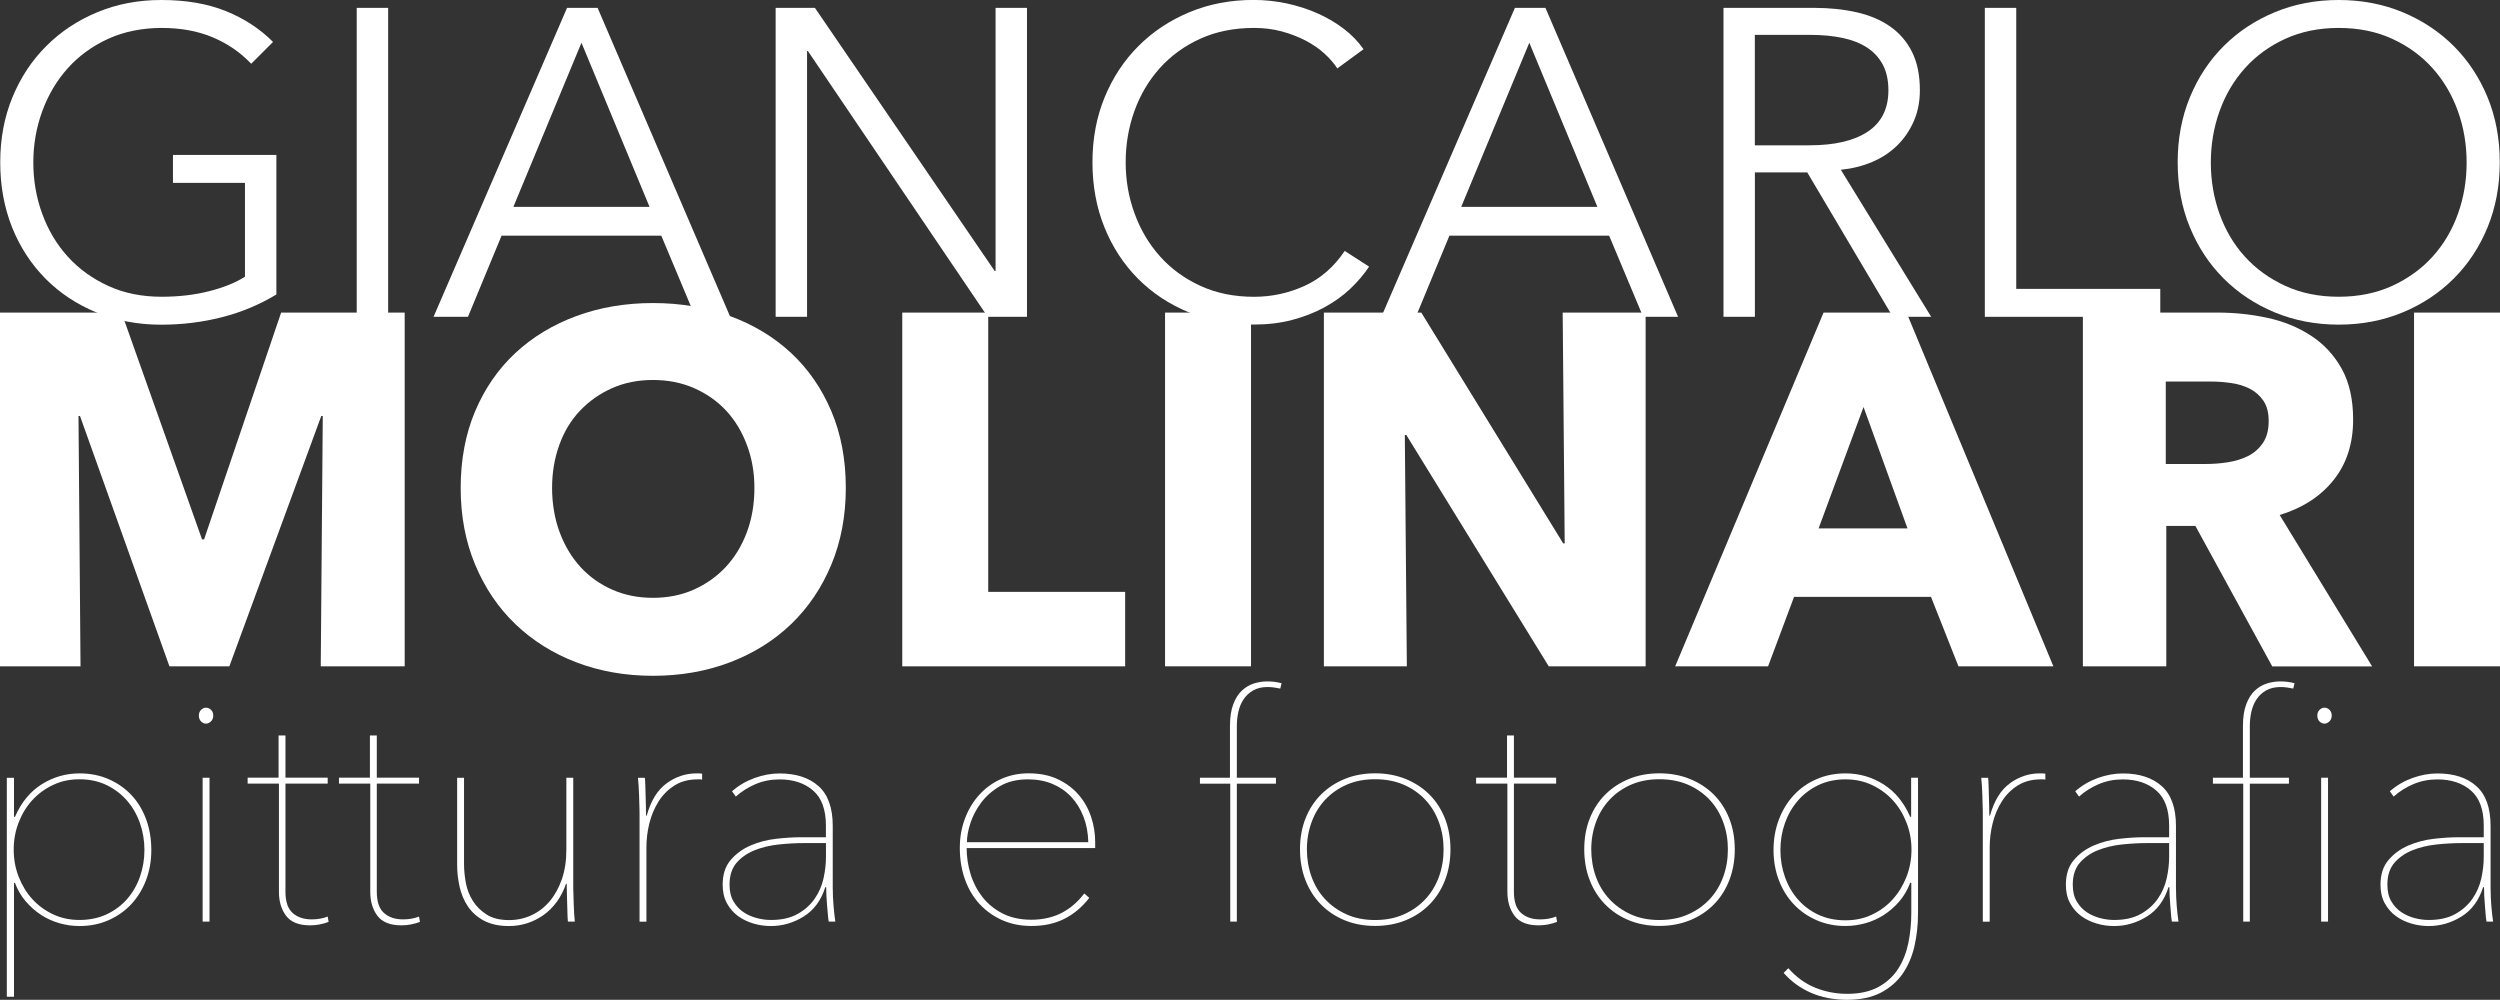 <?xml version="1.0" encoding="UTF-8"?>
<svg id="Livello_2" data-name="Livello 2" xmlns="http://www.w3.org/2000/svg" viewBox="0 0 432.19 172.84">
  <rect x="0" y="0" width="432.19" height="172.84" fill="#333333" stroke="none"/>
  <defs>
    <style>
      .cls-1 {
        fill: #fff;
      }
    </style>
  </defs>
  <g id="Livello_1-2" data-name="Livello 1">
    <g>
      <path class="cls-1" d="M55.45,115.19l.35-43.27h-.26l-15.89,43.27h-10.36l-15.46-43.27h-.26l.35,43.27H0v-61.15h21.01l13.92,39.21h.35l13.32-39.21h21.36v61.15h-14.51Z"/>
      <path class="cls-1" d="M146.22,84.35c0,4.84-.84,9.26-2.5,13.26-1.67,4-3.99,7.43-6.95,10.28-2.97,2.85-6.49,5.05-10.58,6.61-4.09,1.55-8.52,2.33-13.3,2.33s-9.2-.78-13.26-2.33c-4.06-1.55-7.57-3.76-10.54-6.61-2.97-2.85-5.28-6.28-6.95-10.28-1.67-4-2.5-8.42-2.5-13.26s.83-9.31,2.5-13.26c1.67-3.94,3.99-7.3,6.95-10.06,2.97-2.76,6.48-4.89,10.54-6.39,4.06-1.5,8.48-2.25,13.26-2.25s9.21.75,13.3,2.25c4.09,1.5,7.61,3.63,10.58,6.39,2.96,2.76,5.28,6.12,6.95,10.06,1.67,3.94,2.5,8.36,2.5,13.26ZM130.42,84.35c0-2.65-.43-5.12-1.3-7.43-.86-2.3-2.06-4.28-3.58-5.92-1.53-1.64-3.37-2.94-5.53-3.89-2.16-.95-4.53-1.42-7.13-1.42s-4.95.47-7.08,1.42c-2.13.95-3.97,2.25-5.53,3.89s-2.75,3.61-3.58,5.92c-.83,2.3-1.25,4.78-1.25,7.43s.43,5.31,1.3,7.64,2.06,4.33,3.58,6c1.52,1.67,3.35,2.98,5.48,3.93,2.13.95,4.49,1.43,7.08,1.43s4.95-.48,7.08-1.43c2.13-.95,3.97-2.26,5.53-3.93,1.55-1.67,2.76-3.67,3.63-6s1.3-4.88,1.3-7.64Z"/>
      <path class="cls-1" d="M155.98,115.19v-61.15h14.86v48.28h23.67v12.87h-38.52Z"/>
      <path class="cls-1" d="M201.41,115.19v-61.15h14.86v61.15h-14.86Z"/>
      <path class="cls-1" d="M267.74,115.19l-24.62-39.99h-.26l.35,39.99h-14.34v-61.15h16.84l24.53,39.9h.26l-.35-39.9h14.34v61.15h-16.75Z"/>
      <path class="cls-1" d="M338.57,115.19l-4.75-12.01h-23.67l-4.49,12.01h-16.06l25.65-61.15h14.34l25.39,61.15h-16.41ZM322.16,70.36l-7.77,20.99h15.37l-7.6-20.99Z"/>
      <path class="cls-1" d="M392.81,115.19l-13.28-24.27h-5.03v24.27h-14.42v-61.15h23.32c2.94,0,5.8.3,8.59.91,2.79.6,5.3,1.63,7.51,3.07,2.22,1.44,3.99,3.34,5.31,5.7,1.32,2.36,1.99,5.3,1.99,8.81,0,4.15-1.12,7.63-3.37,10.45-2.25,2.82-5.36,4.84-9.33,6.05l15.98,26.17h-17.27ZM392.2,72.78c0-1.44-.3-2.6-.91-3.5-.61-.89-1.39-1.58-2.34-2.07-.96-.49-2.03-.82-3.21-.99s-2.33-.26-3.43-.26h-7.9v14.25h7.03c1.21,0,2.46-.1,3.73-.3,1.27-.2,2.43-.56,3.47-1.08s1.89-1.27,2.56-2.25c.67-.98,1-2.25,1-3.8Z"/>
      <path class="cls-1" d="M417.33,115.19v-61.15h14.86v61.15h-14.86Z"/>
    </g>
    <g>
      <path class="cls-1" d="M43.41,11.01c-1.86-1.96-4.07-3.48-6.64-4.56-2.56-1.08-5.51-1.62-8.83-1.62s-6.5.63-9.24,1.88c-2.74,1.26-5.07,2.95-6.98,5.08-1.91,2.13-3.38,4.61-4.41,7.42-1.03,2.81-1.55,5.77-1.55,8.89s.52,6.08,1.55,8.89c1.03,2.81,2.5,5.27,4.41,7.38,1.91,2.11,4.24,3.79,6.98,5.05,2.74,1.26,5.82,1.88,9.24,1.88,3.02,0,5.78-.33,8.3-.98,2.51-.65,4.55-1.48,6.11-2.49v-16.22h-12.45v-4.83h17.88v24.13c-2.92,1.76-6.06,3.08-9.43,3.93-3.37.86-6.87,1.29-10.49,1.29-4.02,0-7.75-.71-11.17-2.11-3.42-1.41-6.36-3.36-8.83-5.85-2.46-2.49-4.39-5.44-5.77-8.86C.73,35.88.04,32.14.04,28.06s.7-7.82,2.11-11.24c1.41-3.42,3.36-6.38,5.85-8.86,2.49-2.49,5.43-4.44,8.83-5.85,3.39-1.41,7.08-2.11,11.05-2.11,4.27,0,8,.64,11.17,1.92s5.88,3.05,8.15,5.33l-3.77,3.77Z"/>
      <path class="cls-1" d="M67.1,54.77h-5.43V1.36h5.43v53.41Z"/>
      <path class="cls-1" d="M80.91,54.77h-5.96L98.03,1.36h5.28l22.93,53.41h-6.04l-5.88-14.03h-27.61l-5.81,14.03ZM88.75,35.76h23.54l-11.77-28.37-11.77,28.37Z"/>
      <path class="cls-1" d="M171.96,46.85h.15V1.36h5.43v53.41h-6.79l-31.08-45.94h-.15v45.94h-5.43V1.36h6.79l31.08,45.49Z"/>
      <path class="cls-1" d="M236.69,46.09c-.91,1.36-2,2.64-3.28,3.85-1.28,1.21-2.77,2.27-4.45,3.19-1.69.92-3.55,1.65-5.58,2.18-2.04.54-4.26.8-6.68.8-4.02,0-7.75-.71-11.17-2.11-3.42-1.41-6.36-3.36-8.83-5.85-2.46-2.49-4.39-5.44-5.77-8.86-1.38-3.42-2.07-7.17-2.07-11.24s.7-7.82,2.11-11.24c1.41-3.42,3.36-6.38,5.85-8.86,2.49-2.49,5.43-4.44,8.83-5.85,3.39-1.41,7.08-2.11,11.05-2.11,1.96,0,3.89.21,5.77.61,1.89.41,3.66.98,5.32,1.72,1.66.74,3.17,1.63,4.53,2.67,1.36,1.04,2.49,2.21,3.4,3.52l-4.53,3.32c-.55-.85-1.29-1.71-2.22-2.56-.93-.85-2.03-1.61-3.28-2.26-1.26-.65-2.63-1.18-4.11-1.58-1.48-.4-3.08-.6-4.79-.6-3.47,0-6.58.63-9.32,1.88-2.74,1.25-5.07,2.95-6.98,5.08-1.91,2.13-3.37,4.6-4.38,7.41-1.01,2.81-1.51,5.77-1.51,8.87s.52,6.07,1.55,8.87c1.03,2.81,2.5,5.28,4.41,7.41,1.91,2.13,4.24,3.82,6.98,5.08,2.74,1.25,5.82,1.88,9.24,1.88,3.07,0,5.98-.63,8.75-1.89,2.77-1.26,5.08-3.27,6.94-6.04l4.22,2.72Z"/>
      <path class="cls-1" d="M244.76,54.77h-5.96L261.89,1.36h5.28l22.93,53.41h-6.04l-5.88-14.03h-27.61l-5.81,14.03ZM252.61,35.76h23.54l-11.77-28.37-11.77,28.37Z"/>
      <path class="cls-1" d="M303.38,54.77h-5.43V1.36h15.69c2.61,0,5.04.25,7.28.75,2.24.5,4.17,1.32,5.81,2.45,1.63,1.13,2.9,2.6,3.81,4.41s1.36,4.02,1.36,6.64c0,1.96-.35,3.75-1.06,5.36-.71,1.61-1.66,3.01-2.87,4.19-1.21,1.18-2.64,2.13-4.3,2.83-1.66.71-3.47,1.16-5.43,1.36l15.62,25.42h-6.64l-14.79-24.97h-9.05v24.97ZM303.38,25.12h9.43c4.38,0,7.74-.79,10.11-2.38,2.36-1.58,3.54-3.96,3.54-7.13,0-1.76-.33-3.24-.98-4.45-.65-1.21-1.56-2.19-2.72-2.94-1.16-.75-2.56-1.31-4.22-1.66-1.66-.35-3.5-.53-5.51-.53h-9.66v19.09Z"/>
      <path class="cls-1" d="M348.57,49.94h24.89v4.83h-30.33V1.36h5.43v48.58Z"/>
      <path class="cls-1" d="M432.15,28.06c0,4.07-.71,7.82-2.11,11.24-1.41,3.42-3.36,6.38-5.85,8.86-2.49,2.49-5.43,4.44-8.83,5.85s-7.08,2.11-11.05,2.11-7.66-.71-11.05-2.11c-3.39-1.41-6.34-3.36-8.83-5.85-2.49-2.49-4.44-5.44-5.85-8.86-1.41-3.42-2.11-7.17-2.11-11.24s.7-7.82,2.11-11.24c1.41-3.42,3.36-6.38,5.85-8.86,2.49-2.49,5.43-4.44,8.83-5.85,3.4-1.41,7.08-2.11,11.05-2.11s7.66.71,11.05,2.11c3.39,1.41,6.34,3.36,8.83,5.85,2.49,2.49,4.44,5.44,5.85,8.86,1.41,3.42,2.11,7.17,2.11,11.24ZM426.42,28.1c0-3.11-.5-6.08-1.51-8.89-1.01-2.81-2.46-5.28-4.38-7.42-1.91-2.13-4.24-3.83-6.98-5.08-2.74-1.26-5.82-1.88-9.24-1.88s-6.5.63-9.24,1.88-5.07,2.95-6.98,5.08c-1.91,2.13-3.37,4.61-4.38,7.42-1.01,2.81-1.51,5.77-1.51,8.89s.5,6.08,1.51,8.89c1.01,2.81,2.46,5.27,4.38,7.38,1.91,2.11,4.24,3.79,6.98,5.05s5.82,1.88,9.24,1.88,6.5-.63,9.24-1.88c2.74-1.26,5.07-2.94,6.98-5.05s3.37-4.57,4.38-7.38c1.01-2.81,1.51-5.77,1.51-8.89Z"/>
    </g>
    <g>
      <path class="cls-1" d="M2.59,141.21c1.08-2.49,2.62-4.36,4.61-5.62,2-1.26,4.18-1.89,6.55-1.89,1.83,0,3.51.33,5.04,1,1.53.67,2.84,1.59,3.94,2.76,1.1,1.17,1.94,2.57,2.54,4.19.59,1.62.89,3.39.89,5.3s-.31,3.61-.92,5.22c-.61,1.6-1.47,2.99-2.56,4.16-1.1,1.17-2.41,2.09-3.94,2.76-1.53.67-3.19,1-4.99,1-1.19,0-2.35-.16-3.48-.49-1.13-.32-2.18-.8-3.16-1.43-.97-.63-1.85-1.41-2.64-2.32-.79-.92-1.42-1.99-1.89-3.22h-.16v19.68h-1.24v-37.85h1.24v6.76h.17ZM24.97,146.94c0-1.62-.26-3.17-.78-4.65-.52-1.48-1.27-2.77-2.24-3.89-.97-1.12-2.15-2.01-3.53-2.68-1.38-.67-2.94-1-4.67-1s-3.17.32-4.56.97c-1.38.65-2.58,1.52-3.59,2.62-1.01,1.1-1.8,2.39-2.37,3.87-.58,1.48-.86,3.05-.86,4.7s.29,3.23.86,4.7c.58,1.48,1.37,2.77,2.37,3.87,1.01,1.1,2.2,1.97,3.59,2.62,1.38.65,2.9.97,4.56.97s3.28-.32,4.67-.97c1.38-.65,2.56-1.52,3.53-2.62.97-1.1,1.72-2.39,2.24-3.87.52-1.48.78-3.03.78-4.65Z"/>
      <path class="cls-1" d="M35.62,125.1c-.32,0-.61-.13-.86-.38-.25-.25-.38-.59-.38-1.03,0-.4.13-.72.38-.97.25-.25.54-.38.86-.38s.61.13.87.38c.25.25.38.58.38.97,0,.43-.14.78-.41,1.03-.27.25-.55.38-.84.38ZM35.03,159.32v-24.87h1.19v24.87h-1.19Z"/>
      <path class="cls-1" d="M55.3,159.81c-.58.11-1.14.16-1.68.16-1.95,0-3.33-.55-4.16-1.65-.83-1.1-1.24-2.48-1.24-4.14v-18.71h-5.41v-1.03h5.35v-7.3h1.19v7.3h7.3v1.03h-7.3v18.71c0,1.69.41,2.91,1.24,3.65.83.74,1.93,1.11,3.3,1.11,1.01,0,1.93-.16,2.76-.49l.16.92c-.43.18-.94.32-1.51.43Z"/>
      <path class="cls-1" d="M71.09,159.81c-.58.11-1.14.16-1.68.16-1.95,0-3.33-.55-4.16-1.65-.83-1.1-1.24-2.48-1.24-4.14v-18.71h-5.41v-1.03h5.35v-7.3h1.19v7.3h7.3v1.03h-7.3v18.71c0,1.69.41,2.91,1.24,3.65.83.74,1.93,1.11,3.3,1.11,1.01,0,1.93-.16,2.76-.49l.16.92c-.43.18-.94.32-1.51.43Z"/>
      <path class="cls-1" d="M96.26,155.89c-.67.92-1.43,1.69-2.3,2.3-.87.61-1.8,1.08-2.81,1.41-1.01.32-2.05.49-3.14.49-1.73,0-3.17-.31-4.33-.92-1.15-.61-2.07-1.42-2.76-2.43-.69-1.01-1.17-2.14-1.46-3.41-.29-1.26-.43-2.54-.43-3.84v-15.03h1.19v14.92c0,1.05.11,2.14.32,3.27s.62,2.17,1.22,3.11c.59.94,1.39,1.72,2.38,2.35.99.63,2.28.95,3.87.95,1.37,0,2.66-.28,3.87-.84,1.21-.56,2.25-1.36,3.14-2.41.88-1.04,1.59-2.32,2.11-3.81.52-1.5.78-3.2.78-5.11v-12.44h1.19v18.6c0,.4,0,.88.03,1.46.02.58.04,1.16.05,1.76.02.59.04,1.16.08,1.7.04.54.07.99.11,1.35h-1.19c-.04-.36-.06-.81-.08-1.35-.02-.54-.04-1.13-.05-1.76-.02-.63-.04-1.24-.05-1.84-.02-.59-.03-1.13-.03-1.59h-.11c-.4,1.15-.93,2.19-1.59,3.11Z"/>
      <path class="cls-1" d="M115.26,135.4c1.59-1.14,3.3-1.7,5.14-1.7h.49c.14,0,.31.02.49.05v1.03c-.14-.04-.28-.05-.41-.05h-.3c-1.59,0-2.94.35-4.05,1.05-1.12.7-2.04,1.62-2.76,2.76-.72,1.14-1.25,2.4-1.6,3.78-.34,1.39-.51,2.77-.51,4.14v12.87h-1.19v-18.6c0-.4,0-.88-.03-1.46-.02-.58-.04-1.16-.05-1.76-.02-.59-.05-1.16-.08-1.7-.04-.54-.07-.99-.11-1.35h1.19c.04.36.06.81.08,1.35.02.54.04,1.13.05,1.76.02.63.04,1.24.05,1.84.02.59.03,1.13.03,1.6h.11c.72-2.6,1.87-4.46,3.46-5.6Z"/>
      <path class="cls-1" d="M143.97,153.7c0,.94.04,1.94.14,3,.09,1.06.19,1.94.3,2.62h-1.14c-.07-.36-.13-.8-.16-1.32-.04-.52-.08-1.06-.14-1.62-.05-.56-.09-1.11-.11-1.65-.02-.54-.03-.99-.03-1.35h-.16c-.72,2.27-1.96,3.96-3.73,5.06-1.77,1.1-3.66,1.65-5.68,1.65-1.01,0-2.01-.14-3-.43-.99-.29-1.88-.72-2.68-1.3-.79-.58-1.43-1.32-1.92-2.22-.49-.9-.73-1.96-.73-3.19,0-1.77.46-3.19,1.38-4.27.92-1.08,2.06-1.92,3.43-2.51,1.37-.59,2.84-.98,4.41-1.16,1.57-.18,3-.27,4.3-.27h4.33v-2c0-2.78-.74-4.8-2.22-6.08-1.48-1.28-3.41-1.92-5.79-1.92-1.48,0-2.86.27-4.14.81-1.28.54-2.42,1.26-3.43,2.16l-.65-.92c1.15-1.01,2.46-1.77,3.92-2.3,1.46-.52,2.89-.78,4.3-.78,2.85,0,5.09.73,6.73,2.19,1.64,1.46,2.46,3.76,2.46,6.89v10.92ZM142.78,145.75h-3.84c-1.37,0-2.81.08-4.33.24-1.51.16-2.9.5-4.16,1-1.26.51-2.3,1.23-3.11,2.16-.81.94-1.22,2.2-1.22,3.78,0,1.15.22,2.12.68,2.89.45.78,1.03,1.4,1.73,1.87.7.47,1.48.81,2.33,1.03.85.22,1.65.32,2.41.32,1.84,0,3.37-.34,4.6-1.03,1.22-.68,2.21-1.56,2.95-2.62.74-1.06,1.25-2.23,1.54-3.51.29-1.28.43-2.53.43-3.76v-2.38Z"/>
      <path class="cls-1" d="M167.11,146.62c0,1.51.22,3.01.68,4.49.45,1.48,1.14,2.8,2.05,3.97.92,1.17,2.08,2.12,3.49,2.84,1.41.72,3.06,1.08,4.97,1.08s3.68-.39,5.19-1.16c1.51-.77,2.83-1.9,3.95-3.38l.87.76c-1.23,1.59-2.66,2.79-4.3,3.62-1.64.83-3.54,1.24-5.7,1.24-1.84,0-3.51-.33-5.03-1s-2.82-1.6-3.92-2.78c-1.1-1.19-1.95-2.61-2.54-4.27-.59-1.66-.89-3.46-.89-5.41s.31-3.6.92-5.19c.61-1.59,1.45-2.96,2.52-4.11,1.07-1.15,2.32-2.05,3.77-2.68,1.44-.63,3-.95,4.66-.95,1.95,0,3.65.34,5.09,1.03,1.44.69,2.65,1.59,3.6,2.7.96,1.12,1.67,2.39,2.14,3.81.47,1.42.7,2.87.7,4.35v1.03h-22.22ZM188.14,145.59c-.04-1.62-.32-3.1-.84-4.43-.52-1.33-1.24-2.48-2.14-3.43-.9-.96-1.98-1.69-3.24-2.22-1.26-.52-2.67-.78-4.22-.78-1.88,0-3.48.39-4.81,1.16-1.33.78-2.42,1.73-3.27,2.87-.85,1.14-1.47,2.33-1.87,3.57-.4,1.24-.59,2.33-.59,3.27h20.98Z"/>
      <path class="cls-1" d="M221.34,119.04c-.36-.07-.72-.14-1.08-.19-.36-.05-.74-.08-1.14-.08-.97,0-1.8.2-2.49.59-.69.4-1.23.91-1.65,1.54-.42.63-.71,1.34-.89,2.14-.18.79-.27,1.6-.27,2.43v8.98h6.76v1.03h-6.76v23.84h-1.14v-23.84h-5.24v-1.03h5.19v-8.92c0-1.51.19-2.78.57-3.78.38-1.01.88-1.8,1.51-2.38.63-.58,1.32-.98,2.08-1.22.76-.23,1.51-.35,2.27-.35.94,0,1.77.11,2.49.32l-.22.92Z"/>
      <path class="cls-1" d="M250.75,146.83c0,1.95-.32,3.73-.95,5.35-.63,1.62-1.52,3.02-2.68,4.19-1.15,1.17-2.53,2.08-4.13,2.73-1.61.65-3.36.97-5.27.97s-3.66-.32-5.24-.97c-1.59-.65-2.96-1.56-4.11-2.73-1.15-1.17-2.05-2.57-2.68-4.19s-.95-3.41-.95-5.35.31-3.72.95-5.33c.63-1.6,1.52-2.98,2.68-4.14,1.15-1.15,2.52-2.05,4.11-2.7,1.58-.65,3.33-.97,5.24-.97s3.67.32,5.27.97c1.6.65,2.98,1.55,4.13,2.7,1.15,1.15,2.04,2.53,2.68,4.14.63,1.6.95,3.38.95,5.33ZM249.56,146.83c0-1.66-.27-3.23-.81-4.7-.54-1.48-1.32-2.77-2.35-3.87-1.03-1.1-2.27-1.96-3.73-2.6-1.46-.63-3.11-.95-4.95-.95s-3.48.32-4.92.95c-1.44.63-2.68,1.5-3.71,2.6-1.03,1.1-1.81,2.39-2.35,3.87-.54,1.48-.81,3.05-.81,4.7s.27,3.28.81,4.76c.54,1.48,1.32,2.77,2.35,3.87,1.03,1.1,2.26,1.97,3.71,2.62,1.44.65,3.08.97,4.92.97s3.49-.32,4.95-.97c1.46-.65,2.7-1.52,3.73-2.62,1.03-1.1,1.81-2.39,2.35-3.87.54-1.48.81-3.06.81-4.76Z"/>
      <path class="cls-1" d="M267.67,159.81c-.58.11-1.13.16-1.68.16-1.95,0-3.33-.55-4.16-1.65-.83-1.1-1.24-2.48-1.24-4.14v-18.71h-5.41v-1.03h5.35v-7.3h1.19v7.3h7.3v1.03h-7.3v18.71c0,1.69.41,2.91,1.24,3.65.83.74,1.93,1.11,3.3,1.11,1.01,0,1.93-.16,2.76-.49l.16.92c-.43.18-.94.32-1.51.43Z"/>
      <path class="cls-1" d="M299.9,146.83c0,1.95-.32,3.73-.95,5.35-.63,1.62-1.52,3.02-2.68,4.19-1.15,1.17-2.53,2.08-4.14,2.73-1.6.65-3.36.97-5.27.97s-3.66-.32-5.24-.97c-1.59-.65-2.96-1.56-4.11-2.73-1.15-1.17-2.05-2.57-2.68-4.19s-.95-3.41-.95-5.35.31-3.72.95-5.33c.63-1.6,1.52-2.98,2.68-4.14,1.15-1.15,2.52-2.05,4.11-2.7,1.58-.65,3.33-.97,5.24-.97s3.67.32,5.27.97c1.6.65,2.98,1.55,4.14,2.7,1.15,1.15,2.04,2.53,2.68,4.14.63,1.6.95,3.38.95,5.33ZM298.71,146.83c0-1.66-.27-3.23-.81-4.7-.54-1.48-1.32-2.77-2.35-3.87-1.03-1.1-2.27-1.96-3.73-2.6-1.46-.63-3.11-.95-4.95-.95s-3.48.32-4.92.95c-1.44.63-2.68,1.5-3.7,2.6-1.03,1.1-1.81,2.39-2.35,3.87-.54,1.48-.81,3.05-.81,4.7s.27,3.28.81,4.76c.54,1.48,1.32,2.77,2.35,3.87,1.03,1.1,2.26,1.97,3.7,2.62,1.44.65,3.08.97,4.92.97s3.49-.32,4.95-.97c1.46-.65,2.7-1.52,3.73-2.62,1.03-1.1,1.81-2.39,2.35-3.87.54-1.48.81-3.06.81-4.76Z"/>
      <path class="cls-1" d="M330.39,152.62h-.16c-.47,1.23-1.1,2.3-1.89,3.22-.79.92-1.68,1.69-2.65,2.32-.97.63-2.03,1.11-3.16,1.43-1.14.32-2.3.49-3.49.49-1.8,0-3.47-.33-5-1-1.53-.67-2.85-1.59-3.95-2.76-1.1-1.17-1.96-2.56-2.57-4.16-.61-1.6-.92-3.34-.92-5.22s.31-3.62.92-5.24c.61-1.62,1.47-3.03,2.57-4.22s2.42-2.12,3.95-2.78c1.53-.67,3.2-1,5-1,2.38,0,4.57.63,6.57,1.89,2,1.26,3.54,3.14,4.62,5.62h.16v-6.76h1.19v23.46c0,1.98-.21,3.87-.62,5.68-.42,1.8-1.1,3.39-2.05,4.76-.96,1.37-2.22,2.46-3.78,3.27-1.57.81-3.51,1.22-5.81,1.22s-4.43-.41-6.27-1.22c-1.84-.81-3.41-1.96-4.7-3.43l.81-.81c1.37,1.55,2.93,2.68,4.68,3.38,1.75.7,3.58,1.05,5.49,1.05,2.16,0,3.96-.4,5.41-1.19,1.44-.79,2.58-1.84,3.41-3.14.83-1.3,1.41-2.78,1.76-4.46.34-1.68.51-3.42.51-5.22v-5.19ZM307.79,146.94c0,1.62.26,3.17.78,4.65.52,1.48,1.27,2.78,2.24,3.89.97,1.12,2.15,2,3.54,2.65s2.95.97,4.68.97,3.18-.32,4.57-.97,2.59-1.53,3.6-2.65c1.01-1.12,1.8-2.41,2.38-3.89.58-1.48.87-3.05.87-4.7s-.29-3.23-.87-4.7c-.58-1.48-1.37-2.77-2.38-3.87-1.01-1.1-2.21-1.97-3.6-2.62-1.39-.65-2.91-.97-4.57-.97s-3.29.33-4.68,1c-1.39.67-2.57,1.56-3.54,2.68-.97,1.12-1.72,2.42-2.24,3.89-.52,1.48-.78,3.03-.78,4.65Z"/>
      <path class="cls-1" d="M347.47,135.4c1.59-1.14,3.3-1.7,5.14-1.7h.49c.14,0,.31.02.49.05v1.03c-.14-.04-.28-.05-.41-.05h-.3c-1.59,0-2.94.35-4.05,1.05-1.12.7-2.04,1.62-2.76,2.76-.72,1.14-1.25,2.4-1.59,3.78-.34,1.39-.51,2.77-.51,4.14v12.87h-1.19v-18.6c0-.4,0-.88-.03-1.46-.02-.58-.04-1.16-.05-1.76-.02-.59-.05-1.16-.08-1.7-.04-.54-.07-.99-.11-1.35h1.19c.04.36.06.81.08,1.35.02.54.04,1.13.05,1.76.02.63.04,1.24.05,1.84.02.59.03,1.13.03,1.6h.11c.72-2.6,1.87-4.46,3.46-5.6Z"/>
      <path class="cls-1" d="M376.18,153.7c0,.94.04,1.94.13,3,.09,1.06.19,1.94.3,2.62h-1.14c-.07-.36-.13-.8-.16-1.32-.04-.52-.08-1.06-.13-1.62-.05-.56-.09-1.11-.11-1.65-.02-.54-.03-.99-.03-1.35h-.16c-.72,2.27-1.96,3.96-3.73,5.06-1.77,1.1-3.66,1.65-5.68,1.65-1.01,0-2.01-.14-3-.43-.99-.29-1.88-.72-2.68-1.3-.79-.58-1.43-1.32-1.92-2.22-.49-.9-.73-1.96-.73-3.19,0-1.77.46-3.19,1.38-4.27.92-1.08,2.06-1.92,3.43-2.51s2.84-.98,4.41-1.16c1.57-.18,3-.27,4.3-.27h4.33v-2c0-2.78-.74-4.8-2.22-6.08-1.48-1.28-3.41-1.92-5.79-1.92-1.48,0-2.86.27-4.14.81-1.28.54-2.42,1.26-3.43,2.16l-.65-.92c1.15-1.01,2.46-1.77,3.92-2.3,1.46-.52,2.89-.78,4.3-.78,2.85,0,5.09.73,6.73,2.19,1.64,1.46,2.46,3.76,2.46,6.89v10.92ZM374.99,145.75h-3.84c-1.37,0-2.81.08-4.33.24s-2.9.5-4.16,1c-1.26.51-2.3,1.23-3.11,2.16-.81.94-1.22,2.2-1.22,3.78,0,1.15.22,2.12.68,2.89.45.78,1.03,1.4,1.73,1.87.7.47,1.48.81,2.32,1.03s1.65.32,2.41.32c1.84,0,3.37-.34,4.6-1.03,1.22-.68,2.21-1.56,2.95-2.62.74-1.06,1.25-2.23,1.54-3.51.29-1.28.43-2.53.43-3.76v-2.38Z"/>
      <path class="cls-1" d="M396.46,119.04c-.36-.07-.72-.14-1.08-.19-.36-.05-.74-.08-1.14-.08-.97,0-1.8.2-2.49.59-.69.4-1.24.91-1.65,1.54-.42.63-.71,1.34-.89,2.14-.18.79-.27,1.6-.27,2.43v8.98h6.76v1.03h-6.76v23.84h-1.14v-23.84h-5.24v-1.03h5.19v-8.92c0-1.51.19-2.78.57-3.78.38-1.01.88-1.8,1.51-2.38.63-.58,1.32-.98,2.08-1.22.76-.23,1.51-.35,2.27-.35.94,0,1.77.11,2.49.32l-.22.92ZM401.86,125.1c-.33,0-.61-.13-.87-.38-.25-.25-.38-.59-.38-1.03,0-.4.13-.72.38-.97.25-.25.54-.38.87-.38s.61.13.86.38c.25.25.38.58.38.97,0,.43-.14.78-.41,1.03-.27.25-.55.38-.84.38ZM401.27,159.32v-24.87h1.19v24.87h-1.19Z"/>
      <path class="cls-1" d="M430.57,153.7c0,.94.04,1.94.13,3,.09,1.06.19,1.94.3,2.62h-1.14c-.07-.36-.13-.8-.16-1.32-.04-.52-.08-1.06-.13-1.62-.05-.56-.09-1.11-.11-1.65-.02-.54-.03-.99-.03-1.35h-.16c-.72,2.27-1.96,3.96-3.73,5.06-1.77,1.1-3.66,1.65-5.68,1.65-1.01,0-2.01-.14-3-.43-.99-.29-1.88-.72-2.68-1.3-.79-.58-1.43-1.32-1.92-2.22-.49-.9-.73-1.96-.73-3.19,0-1.77.46-3.19,1.38-4.27.92-1.08,2.06-1.92,3.43-2.51s2.84-.98,4.41-1.16c1.57-.18,3-.27,4.3-.27h4.33v-2c0-2.78-.74-4.8-2.22-6.08-1.48-1.28-3.41-1.92-5.79-1.92-1.48,0-2.86.27-4.14.81-1.28.54-2.42,1.26-3.43,2.16l-.65-.92c1.15-1.01,2.46-1.77,3.92-2.3,1.46-.52,2.89-.78,4.3-.78,2.85,0,5.09.73,6.73,2.19,1.64,1.46,2.46,3.76,2.46,6.89v10.92ZM429.38,145.75h-3.84c-1.37,0-2.81.08-4.33.24s-2.9.5-4.16,1c-1.26.51-2.3,1.23-3.11,2.16-.81.94-1.22,2.2-1.22,3.78,0,1.15.22,2.12.68,2.89.45.78,1.03,1.4,1.73,1.87.7.47,1.48.81,2.32,1.03s1.65.32,2.41.32c1.84,0,3.37-.34,4.6-1.03,1.22-.68,2.21-1.56,2.95-2.62.74-1.06,1.25-2.23,1.54-3.51.29-1.28.43-2.53.43-3.76v-2.38Z"/>
    </g>
  </g>
</svg>